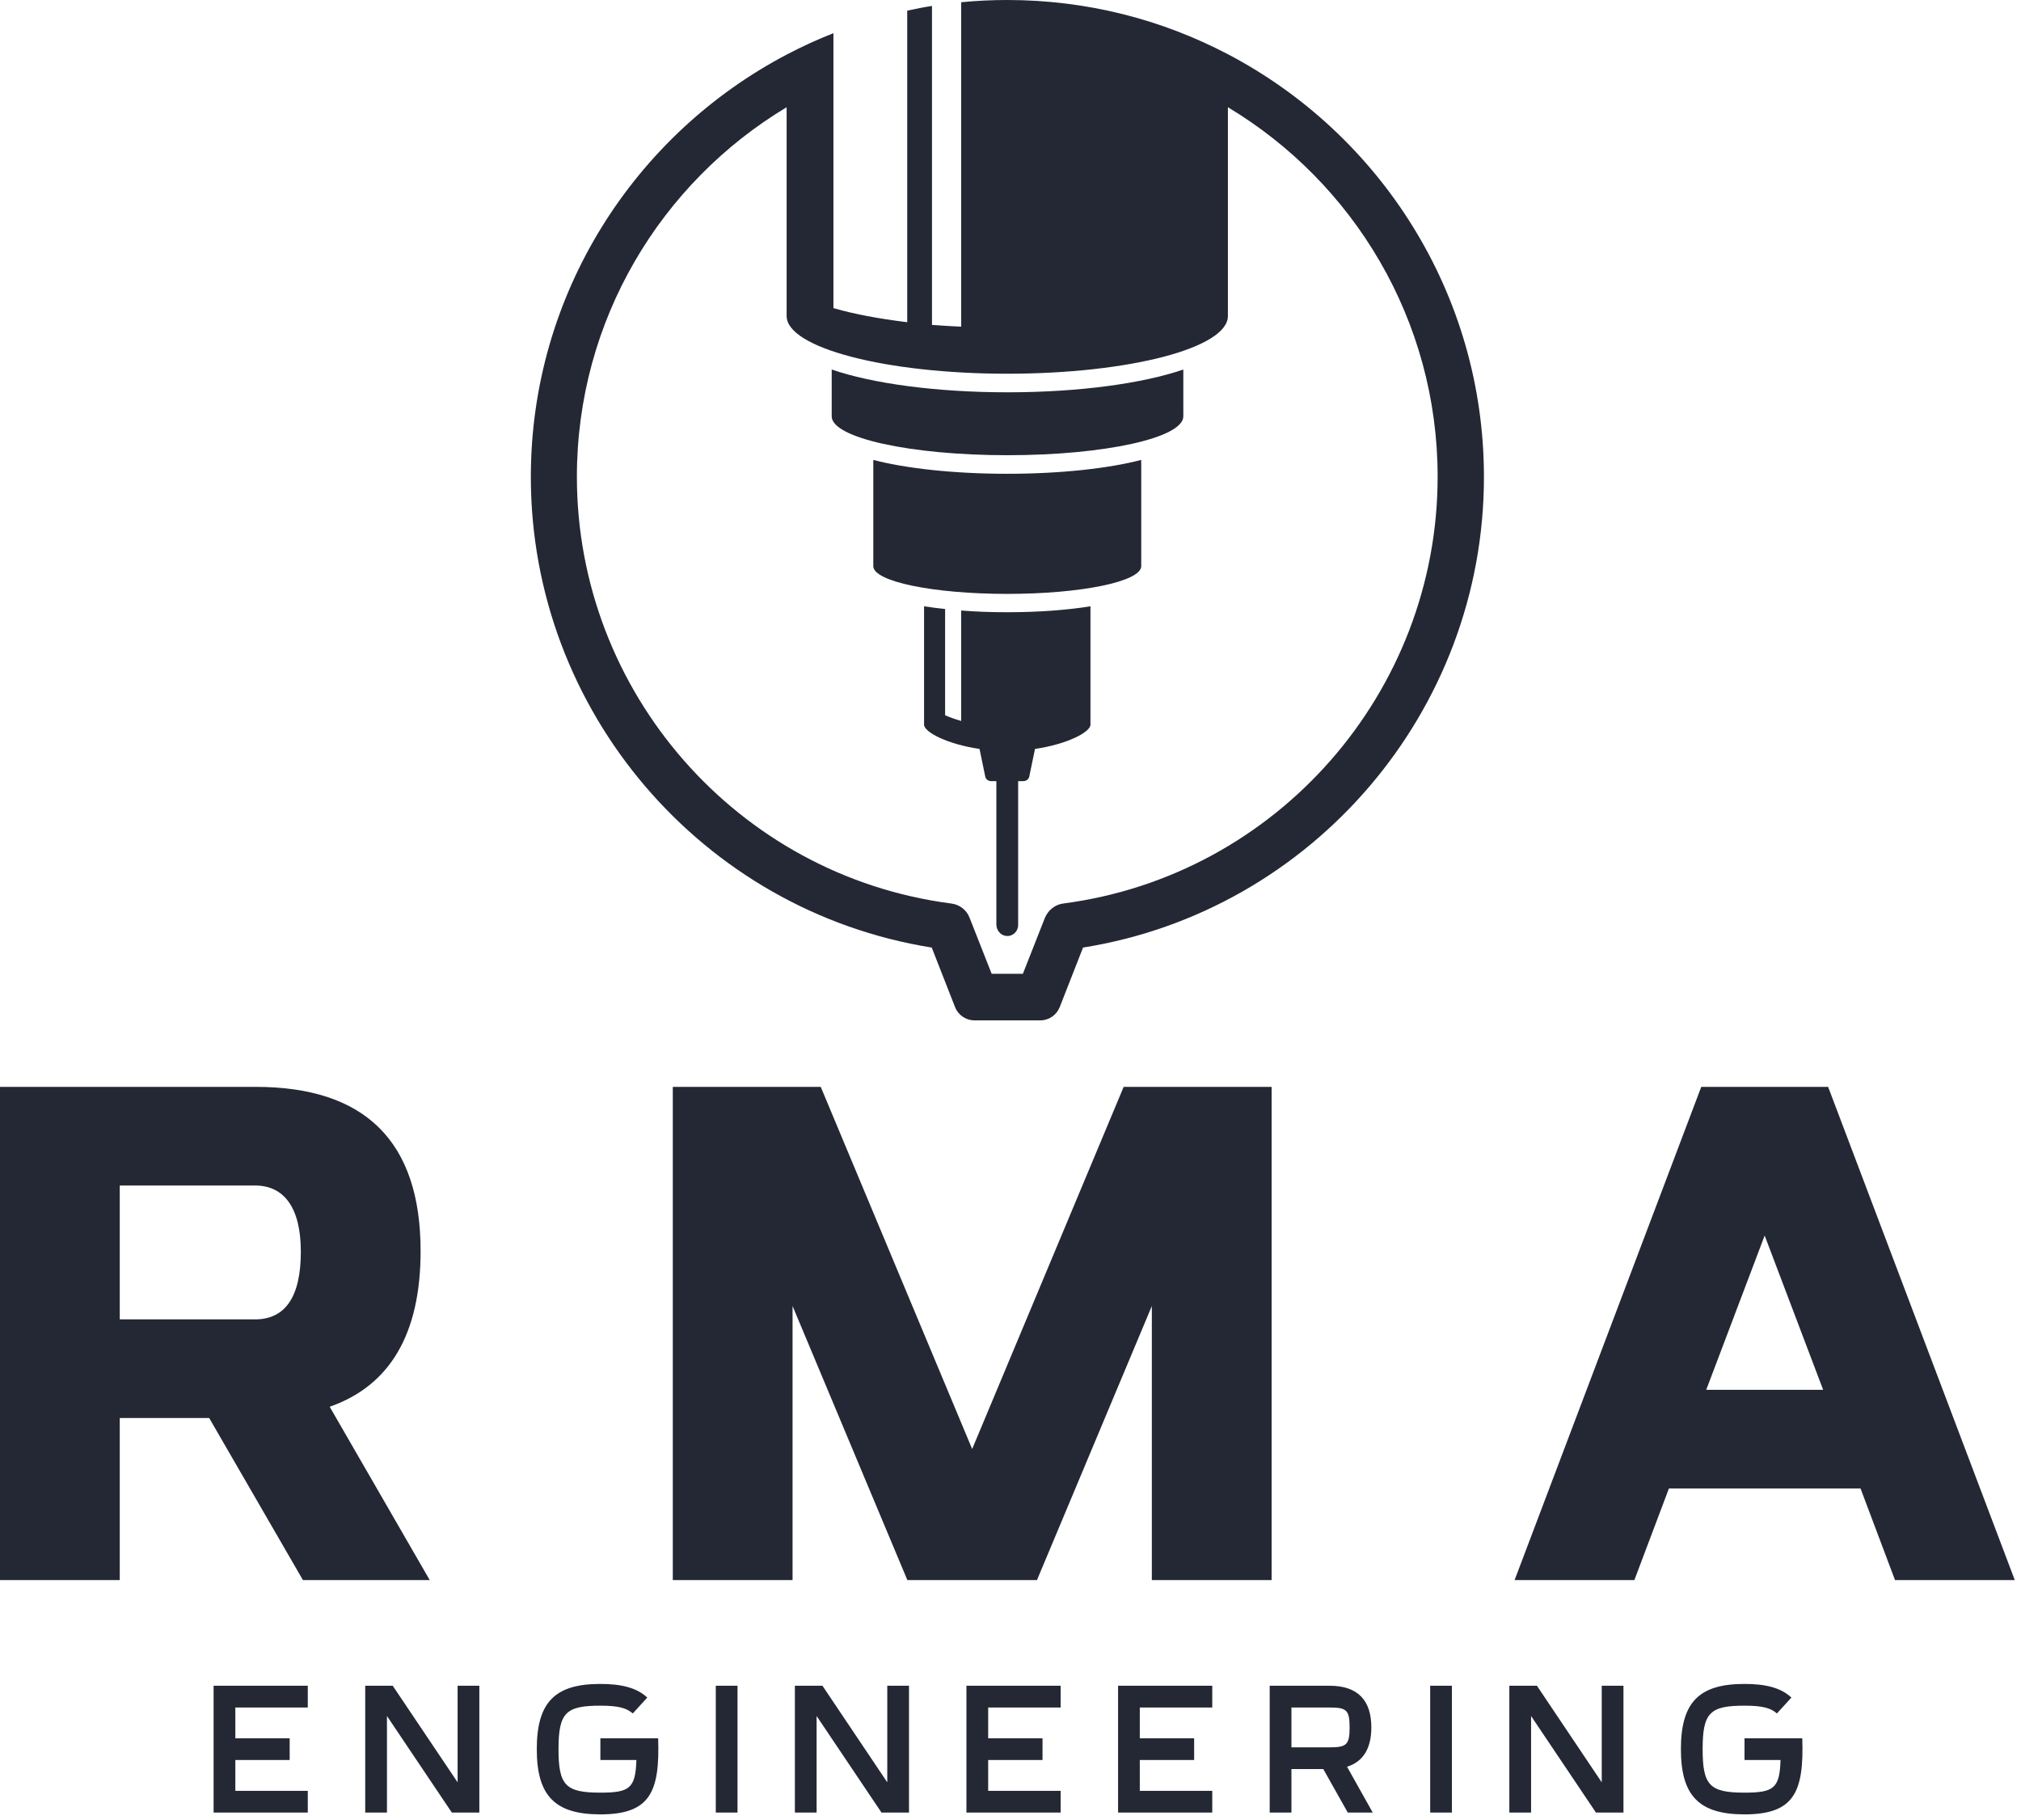 <svg width="321" height="289" viewBox="0 0 321 289" fill="none" xmlns="http://www.w3.org/2000/svg">
<path d="M132.101 58.682V66.115C132.101 69.537 144.608 72.29 160.025 72.29C175.443 72.29 187.95 69.537 187.95 66.115V58.682C181.539 60.884 171.431 62.3 160.025 62.3C148.62 62.3 138.472 60.884 132.101 58.682Z" fill="#242834"/>
<path d="M138.708 73.037V89.91C138.708 92.349 148.226 94.315 159.986 94.315C171.746 94.315 181.264 92.349 181.264 89.91V73.037C176.151 74.375 168.521 75.24 159.986 75.24C151.451 75.24 143.821 74.375 138.708 73.037Z" fill="#242834"/>
<path d="M195.03 8.613C184.528 3.107 172.65 0 159.986 0C157.508 0 155.07 0.118 152.67 0.354V51.877C151.097 51.799 149.524 51.72 148.029 51.602V0.944C146.692 1.141 145.394 1.416 144.096 1.691V51.169C139.613 50.619 135.601 49.871 132.376 48.928V5.27C129.859 6.254 127.381 7.394 124.982 8.653C100.832 21.317 84.314 46.646 84.314 75.751C84.314 112.919 111.53 144.659 147.99 150.48L151.687 159.919C152.198 161.217 153.418 162.043 154.794 162.043H165.217C166.594 162.043 167.813 161.217 168.324 159.919L172.021 150.48C208.481 144.659 235.698 112.919 235.698 75.751C235.698 46.607 219.179 21.278 195.03 8.613ZM168.914 143.479C167.577 143.636 166.476 144.541 165.964 145.76L162.464 154.649H157.508L154.008 145.76C153.536 144.501 152.395 143.636 151.058 143.479C117.155 139.074 91.629 109.93 91.629 75.712C91.629 50.815 105.001 28.987 124.942 17.03V50.186C124.942 55.221 140.635 59.35 159.986 59.35C179.337 59.35 195.03 55.26 195.03 50.186V17.03C214.97 28.987 228.343 50.815 228.343 75.712C228.343 109.93 202.817 139.034 168.914 143.479Z" fill="#242834"/>
<path d="M159.986 97.226C157.429 97.226 154.951 97.147 152.67 96.95V114.492C151.687 114.217 150.822 113.902 150.114 113.587V96.714C148.934 96.596 147.793 96.439 146.771 96.282V115.082C146.771 116.262 150.468 118.189 155.581 118.936L156.485 123.302C156.564 123.735 156.957 124.049 157.429 124.049H158.255V146.822C158.255 147.727 158.924 148.552 159.828 148.631C160.851 148.749 161.716 147.923 161.716 146.901V124.049H162.542C163.014 124.049 163.407 123.735 163.486 123.302L164.391 118.936C169.504 118.189 173.201 116.262 173.201 115.082V96.282C169.582 96.872 165.02 97.226 159.986 97.226Z" fill="#242834"/>
<path d="M0 250.926H19.022V225.191H33.227L48.114 250.926H68.254L52.365 223.401C61.988 220.044 66.805 211.764 66.805 198.678C66.805 181.329 58.067 172.602 40.611 172.602H0V250.926ZM40.505 209.526H19.022V188.266H40.505C45.087 188.266 47.783 191.74 47.783 198.784C47.783 205.945 45.311 209.526 40.505 209.526ZM144.117 250.926H164.705L182.949 207.405V250.926H201.971V172.602H178.473L154.411 230.114L130.36 172.602H106.862V250.926H125.884V207.405L144.117 250.926ZM300.99 250.926H320.012L290.366 172.602H270.214L240.568 250.926H259.59L265.078 236.38H295.513L300.99 250.926ZM289.577 220.715H271.003L280.285 196.216L289.577 220.715Z" fill="#242834"/>
<path d="M33.926 287.849H48.887V284.396H37.379V279.505H46.01V276.052H37.379V271.161H48.887V267.708H33.926V287.849ZM61.462 287.849V272.514L71.767 287.849H76.136V267.708H72.683V283.043L62.378 267.708H58.009V287.849H61.462ZM95.36 279.505H101.082C100.933 283.991 100.017 284.684 95.36 284.684C89.829 284.684 88.71 283.533 88.71 277.778C88.71 271.992 89.861 270.873 95.36 270.873C98.12 270.873 99.495 271.214 100.507 272.109L102.809 269.584C101.114 267.996 98.631 267.42 95.36 267.42C88.22 267.42 85.258 270.244 85.258 277.778C85.258 285.174 88.135 288.136 95.36 288.136C103.267 288.136 104.823 284.566 104.535 276.052H95.36V279.505ZM117.142 287.849V267.708H113.689V287.849H117.142ZM129.705 287.849V272.514L140.01 287.849H144.379V267.708H140.927V283.043L130.633 267.708H126.253V287.849H129.705ZM153.501 287.849H168.463V284.396H156.954V279.505H165.586V276.052H156.954V271.161H168.463V267.708H153.501V287.849ZM177.585 287.849H192.546V284.396H181.037V279.505H189.669V276.052H181.037V271.161H192.546V267.708H177.585V287.849ZM205.121 287.849V280.943H210.183L214.072 287.849H218.036L213.955 280.57C216.459 279.792 217.813 277.725 217.813 274.326C217.813 270.042 215.681 267.708 211.195 267.708H201.668V287.849H205.121ZM205.121 277.491V271.161H211.195C213.923 271.161 214.36 271.619 214.36 274.326C214.36 277.054 213.902 277.491 211.195 277.491H205.121ZM230.611 287.849V267.708H227.158V287.849H230.611ZM243.185 287.849V272.514L253.49 287.849H257.859V267.708H254.407V283.043L244.113 267.708H239.733V287.849H243.185ZM277.084 279.505H282.806C282.667 283.991 281.74 284.684 277.084 284.684C271.553 284.684 270.434 283.533 270.434 277.778C270.434 271.992 271.585 270.873 277.084 270.873C279.844 270.873 281.229 271.214 282.231 272.109L284.532 269.584C282.838 267.996 280.366 267.42 277.084 267.42C269.944 267.42 266.981 270.244 266.981 277.778C266.981 285.174 269.858 288.136 277.084 288.136C284.991 288.136 286.546 284.566 286.259 276.052H277.084V279.505Z" fill="#242834"/>
</svg>

